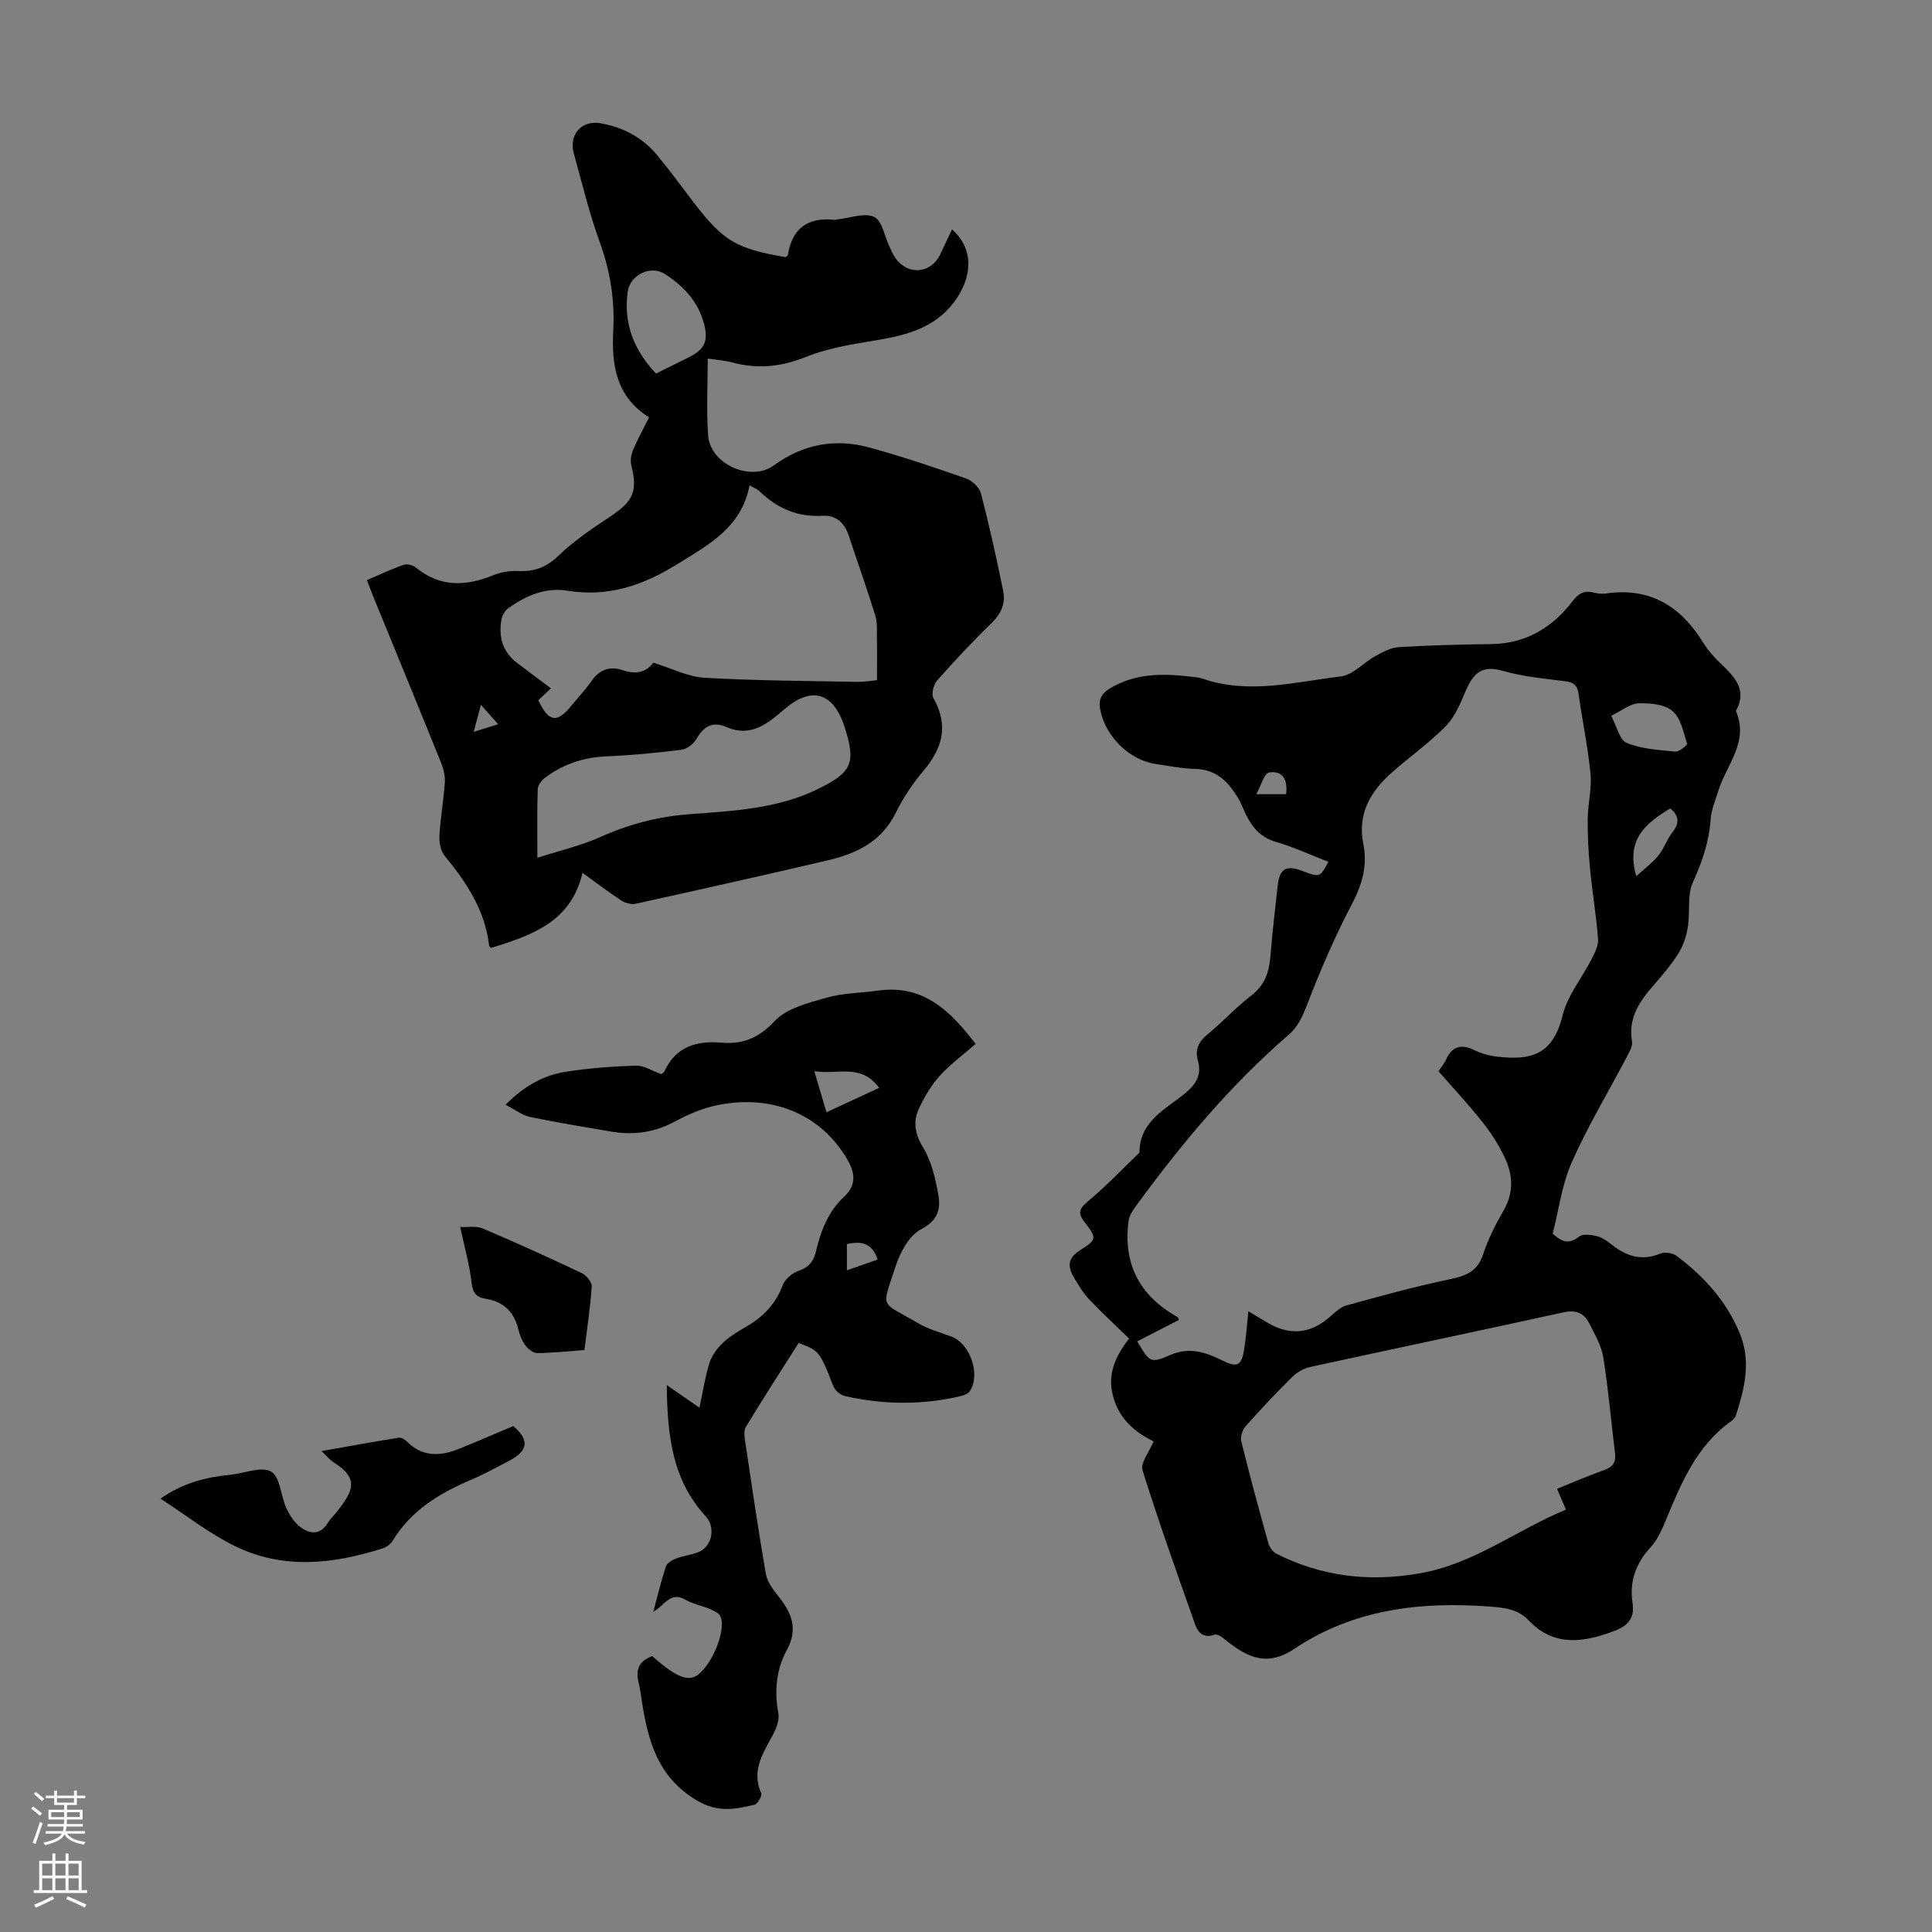 <svg enable-background="new 0 0 400 400" viewBox="0 0 400 400" xmlns="http://www.w3.org/2000/svg"><rect x="0" y="0" width="400" height="400" fill="#808080" stroke="none"/><g fill="#000001"><path d="m238.84 298.42c-4.07-1.98-7.17-4.75-8.4-9.38-1.23-4.59.51-8.26 3.33-11.9-2.89-2.81-5.68-5.39-8.29-8.14-1.21-1.28-2.14-2.86-3.06-4.38-1.36-2.26-1.52-4.08 1.25-5.81 3.54-2.21 3.39-2.55.81-5.88-1.23-1.58-1.17-2.62.63-4.1 3.67-3.02 6.96-6.5 10.4-9.8.16-.15.41-.34.41-.52.07-6.55 5.64-8.94 9.65-12.33 2.3-1.94 3.19-3.88 2.44-6.6-.66-2.39.21-3.95 2.05-5.47 3.1-2.56 5.85-5.57 9.03-8.02 2.75-2.12 3.67-4.78 3.93-8.03.4-4.9.96-9.79 1.51-14.69.4-3.58 1.79-4.35 5.25-3 3.38 1.32 3.62 1.24 5.23-1.94-3.64-1.41-7.19-3.07-10.9-4.15-3.15-.91-4.84-2.98-6.16-5.66-.59-1.2-1.05-2.48-1.75-3.62-2.01-3.27-4.51-5.73-8.77-5.81-2.67-.05-5.33-.6-7.98-.98-5.5-.77-10.37-5.49-11.6-10.98-.49-2.17 0-3.54 1.97-4.72 5.23-3.12 10.85-3.11 16.59-2.43.89.11 1.81.16 2.64.45 9.55 3.28 19.05.65 28.5-.47 2.56-.3 4.81-2.93 7.31-4.29 1.48-.81 3.14-1.69 4.77-1.79 6.36-.38 12.74-.55 19.11-.63 7.18-.09 12.63-3.4 16.86-8.9 1.18-1.53 2.31-2.25 4.2-1.79.86.21 1.8.35 2.67.22 9.15-1.34 15.54 2.64 20.19 10.22.93 1.51 2.15 2.88 3.43 4.12 2.88 2.78 5.8 5.46 3.31 9.98 2.79 6.44-2.02 11.2-3.68 16.66-.58 1.91-1.42 3.82-1.55 5.77-.33 4.66-1.76 8.83-3.69 13.08-1.2 2.66-.53 6.11-1.02 9.16-.3 1.88-.92 3.84-1.91 5.44-1.47 2.36-3.31 4.51-5.14 6.62-2.93 3.36-5.36 6.8-4.52 11.68.18 1.03-.62 2.31-1.17 3.37-3.79 7.22-8.02 14.24-11.31 21.68-2.04 4.62-2.69 9.86-3.94 14.77 1.84 1.65 3.34 2.29 5.44.6.79-.64 2.57-.39 3.78-.08 1.14.29 2.19 1.11 3.16 1.86 3 2.34 6.13 3.29 9.88 1.74.92-.38 2.54-.16 3.35.44 5.63 4.2 10.24 9.25 13.04 15.86 2.52 5.95 1.08 11.61-.76 17.31-.13.39-.5.76-.85 1.01-7.14 5.05-10.36 12.68-13.53 20.37-.84 2.04-1.78 4.21-3.24 5.8-3.1 3.37-4.43 7.15-3.73 11.61.47 3-1 4.65-3.55 5.63-6.35 2.44-12.6 3.55-17.98-2.11-2.18-2.28-4.8-2.6-7.83-2.83-14.48-1.12-28.38.5-40.7 8.75-6.01 4.03-10.28 1.38-14.76-2.29-.47-.39-1.31-.82-1.77-.65-2.14.77-3.36-.37-3.95-2.04-3.76-10.62-7.55-21.23-10.91-31.98-.51-1.52 1.36-3.77 2.28-6.01zm58.98-76.62c.61-.94 1.2-1.63 1.57-2.43 1.28-2.78 3.15-3.27 5.87-1.95 1.48.72 3.18 1.18 4.82 1.36 6.44.7 11.36-.03 13.42-8.49 1.01-4.15 4.03-7.81 6.03-11.74.66-1.29 1.44-2.8 1.33-4.15-.38-4.9-1.2-9.76-1.67-14.66-.33-3.41-.51-6.85-.47-10.27.03-3.09.87-6.22.58-9.26-.54-5.55-1.71-11.04-2.48-16.57-.25-1.77-1.04-2.38-2.78-2.6-4.32-.55-8.73-.94-12.88-2.14-5.02-1.46-6.46 1.1-8.22 5.35-.95 2.28-2.14 4.68-3.87 6.37-3.34 3.29-7.17 6.06-10.71 9.15-4.53 3.96-7.38 8.61-6.09 15.01.89 4.43-.26 8.39-2.4 12.46-3.45 6.58-6.43 13.45-9.1 20.39-.99 2.58-1.92 4.86-4.04 6.68-12 10.37-22.1 22.46-31.42 35.22-.7.96-1.49 2.06-1.64 3.17-1.21 8.9 2.25 15.6 10.12 19.97.14.08.17.36.28.62-2.87 1.47-5.74 2.95-8.62 4.42 2.66 4.46 2.72 4.59 6.98 2.77 3.82-1.63 7.21-.51 10.57 1.16 3.12 1.55 4.04 1.2 4.59-2.27.4-2.5.57-5.04.87-7.89 1.45.87 2.67 1.62 3.9 2.34 4.68 2.75 8.89 2.35 12.9-1.11 1.08-.94 2.22-2.09 3.52-2.44 7.1-1.96 14.22-3.92 21.42-5.42 3.32-.69 5.69-1.61 6.85-5.13 1.05-3.16 2.58-6.21 4.25-9.1 2.2-3.8 1.92-7.53.13-11.19-1.21-2.48-2.72-4.89-4.45-7.05-2.82-3.58-5.96-6.93-9.16-10.58zm24.55 86.44c3.33-1.34 6.48-2.72 9.7-3.86 1.75-.62 2.54-1.53 2.31-3.42-.81-6.65-1.38-13.34-2.44-19.94-.39-2.45-1.77-4.79-2.92-7.07-1.07-2.11-2.76-2.8-5.28-2.25-17.47 3.83-34.97 7.5-52.45 11.31-1.33.29-2.72 1.07-3.69 2.02-3.34 3.3-6.57 6.72-9.69 10.24-.67.75-1.15 2.2-.92 3.13 1.74 7.05 3.64 14.06 5.6 21.05.24.86.94 1.87 1.71 2.25 9.38 4.69 19.01 5.87 29.56 4.06 11.32-1.95 20.1-8.98 30.35-13.21-.51-1.19-1.11-2.6-1.84-4.31zm11.21-160.04c1.15 2.14 1.71 5 3.2 5.61 3.1 1.26 6.68 1.47 10.09 1.8.79.08 2.51-1.36 2.42-1.65-.77-2.38-1.3-5.31-3.02-6.76-1.65-1.39-4.64-1.66-7.01-1.58-1.73.05-3.41 1.48-5.68 2.58zm5.19 33.21c1.72-1.57 3.35-2.77 4.58-4.28 1.17-1.44 1.76-3.36 2.92-4.82 1.55-1.96 1.31-3.45-.46-4.94-4.94 3.04-9.27 6.27-7.04 14.04zm-72.5-16.98c.42-3.16-.86-4.94-3.55-4.49-.96.16-1.55 2.55-2.62 4.49z"/><path d="m146.53 74.24c0 5.68-.3 10.82.08 15.92.45 5.99 8.87 9.66 13.62 6.19 5.99-4.38 12.66-5.63 19.72-3.71 6.78 1.85 13.45 4.11 20.08 6.43 1.25.44 2.74 1.83 3.06 3.06 1.74 6.69 3.23 13.44 4.61 20.21.51 2.52-.38 4.68-2.36 6.61-3.93 3.82-7.68 7.82-11.31 11.93-.74.84-1.25 2.81-.78 3.64 3.21 5.66 1.9 10.4-2.08 15.09-2.22 2.63-4.19 5.58-5.71 8.67-2.91 5.94-8.08 8.43-13.99 9.82-13.26 3.11-26.55 6.08-39.84 9.01-.92.2-2.17-.14-2.99-.67-2.52-1.63-4.9-3.47-8.04-5.73-2.4 10.29-10.62 12.94-18.94 15.56-.13-.15-.37-.3-.39-.47-.84-7.31-4.66-13.09-9.2-18.6-.85-1.03-1.17-2.82-1.09-4.22.21-3.68.88-7.33 1.12-11.01.09-1.36-.3-2.86-.82-4.15-4.64-11.5-9.36-22.96-14.05-34.43-.41-1.02-.78-2.05-1.26-3.29 2.68-1.14 5.1-2.29 7.61-3.16.71-.25 1.92.06 2.53.56 5.01 4.13 10.34 3.9 16 1.6 1.58-.64 3.43-.96 5.13-.88 3.32.17 5.83-.71 8.34-3.13 3.25-3.13 7.08-5.7 10.86-8.21 4.66-3.1 5.61-5.21 4.27-10.51-.24-.96-.07-2.18.32-3.11.94-2.25 2.13-4.39 3.35-6.85-6.8-4.27-7.79-10.75-7.41-17.95.33-6.28-.62-12.38-2.82-18.4-2.17-5.93-3.62-12.13-5.33-18.22-1.12-3.98 1.6-7.01 5.52-6.32 4.69.83 8.68 2.94 11.71 6.6 2.64 3.18 5.08 6.53 7.59 9.81 6.11 7.97 8.75 9.55 18.99 11.31.17-.14.47-.26.49-.42.86-5.57 4.16-7.9 9.67-7.31.21.02.44-.07.66-.1 2.56-.26 5.53-1.43 7.54-.5 1.65.77 2.15 4.02 3.17 6.16.38.81.72 1.66 1.23 2.37 2.62 3.66 7.39 3.23 9.28-.8.8-1.7 1.6-3.39 2.44-5.15 5.85 5.19 3.18 12.54-1.17 16.89-4.37 4.37-10.33 5.4-16.26 6.36-4.39.71-8.87 1.56-12.96 3.21-5.03 2.02-9.88 2.48-15.04 1.11-1.47-.41-3.04-.51-5.15-.82zm-11.28 62.96c3.87 1.19 7.19 2.92 10.59 3.12 10.48.61 20.99.65 31.49.85 1.61.03 3.23-.25 4.24-.34 0-3.13.04-5.8-.01-8.46-.03-1.65.13-3.39-.34-4.92-1.71-5.54-3.67-11.01-5.48-16.52-.87-2.65-2.63-4.31-5.4-4.14-5.29.32-9.54-1.61-13.23-5.2-.35-.35-.88-.51-1.92-1.1-1.68 8.71-8.39 12.22-14.89 16.27-7.13 4.44-14.37 6.91-22.82 5.54-4.52-.73-8.58 1-12.22 3.61-.7.5-1.28 1.5-1.44 2.36-.63 3.55.21 6.66 3.2 8.95 2.28 1.74 4.58 3.44 7.04 5.29-.97.92-1.82 1.72-2.61 2.47 2.13 4.51 3.85 4.78 6.73 1.26 1.49-1.82 3.11-3.54 4.45-5.45 1.61-2.29 3.9-2.85 6.2-2.06 2.9.99 5 .44 6.42-1.53zm-23.99 40.39c4.73-1.52 9.04-2.51 13-4.28 5.89-2.65 11.88-4.23 18.35-4.73 9.1-.7 18.31-1.07 26.81-5.26 6.9-3.41 7.85-5.26 5.48-12.71-2.27-7.15-6.74-8.65-12.34-3.9-3.58 3.04-6.99 6.04-12.14 3.82-2.94-1.27-4.74-.11-6.25 2.49-.59 1.02-1.96 2.07-3.08 2.21-5.18.65-10.39 1.15-15.6 1.37-4.76.2-8.98 1.65-12.73 4.48-.7.53-1.4 1.55-1.43 2.36-.15 4.33-.07 8.68-.07 14.15zm24.55-100.25c2.44-1.21 4.64-2.29 6.83-3.38 3.26-1.63 4.06-3.35 3.11-6.96-1.21-4.58-4.25-7.78-8.09-10.27-2.92-1.9-7.22.17-7.7 3.64-.9 6.52 1.22 12.04 5.85 16.97zm-32.67 72.6c-1.12-1.26-2.22-2.5-3.57-4.01-.52 1.96-.94 3.53-1.5 5.6 2.28-.71 3.83-1.2 5.07-1.59z"/><path d="m135.05 342.88c5.23 4.65 7.74 5.53 9.9 3.49 3.43-3.22 5.85-10.8 3.67-12.36-1.93-1.38-4.64-1.61-6.74-2.82-3.1-1.79-4.24 1.2-6.62 2.5.93-3.44 1.64-6.46 2.62-9.39.24-.72 1.31-1.33 2.13-1.64 1.55-.59 3.3-.72 4.8-1.41 2.73-1.26 3.32-5.13 1.29-7.33-6.86-7.44-7.95-16.58-8.05-27.15 2.65 1.83 4.57 3.17 6.77 4.68.67-3.14 1.12-6.22 2.03-9.16.48-1.55 1.55-3.07 2.74-4.2 1.43-1.37 3.21-2.43 4.95-3.44 3.49-2.03 6.07-4.69 7.52-8.58.46-1.23 1.93-2.49 3.21-2.93 2.07-.7 3.13-1.86 3.61-3.88 1.03-4.28 2.52-8.37 5.85-11.46 2.94-2.72 2.11-5.49.35-8.34-5.46-8.79-15.1-12.86-26.26-10.71-3.09.6-6.17 1.86-8.95 3.38-4.25 2.32-8.62 2.95-13.28 2.16-5.62-.95-11.25-1.87-16.83-3.03-1.6-.33-3.02-1.47-5.09-2.53 4.07-4.1 8.1-6.18 12.68-6.87 4.74-.71 9.55-1.09 14.35-1.23 1.61-.05 3.25 1.06 5.18 1.75.04-.03.52-.23.68-.57 2.36-5.14 6.67-6.38 11.8-5.94 4.48.38 7.75-.97 11.06-4.5 2.49-2.65 6.94-3.73 10.71-4.81 3.4-.98 7.07-.96 10.62-1.46 9.53-1.36 15.09 4.34 20.25 11.03-2.61 2.28-5.26 4.21-7.41 6.58-1.75 1.94-3.15 4.3-4.28 6.68-1.29 2.73-.96 5.26.78 8.13 1.78 2.94 2.63 6.6 3.21 10.06.47 2.81-.2 5.17-3.59 6.92-2.45 1.27-4.34 4.75-5.27 7.64-2.95 9.11-3.38 7.09 4.73 11.86 2.09 1.23 4.54 1.86 6.83 2.73 3.88 1.47 6.07 7.85 3.79 11.31-.35.54-1.24.85-1.94 1.02-7.85 1.84-15.69 1.78-23.58.06-2.74-.6-2.93-2.8-3.71-4.64-1.95-4.57-2.21-4.95-6.21-6.43-3.63 5.73-7.38 11.51-10.94 17.4-.49.81-.25 2.19-.09 3.26 1.35 9.06 2.68 18.14 4.24 27.16.28 1.62 1.47 3.19 2.54 4.54 2.75 3.46 4.25 6.75 1.78 11.27-2.16 3.94-2.6 8.43-1.73 13.05.28 1.5-.55 3.42-1.36 4.88-2.02 3.67-4.18 7.18-2.2 11.64.23.53-.7 2.23-1.34 2.39-4.05.96-7.68 1.7-12.02-.9-8.19-4.91-10.1-12.5-11.38-20.79-.19-1.21-.34-2.44-.64-3.63-.62-2.53-.03-4.41 2.84-5.44zm36.06-112.6c3.91-1.81 7.27-3.37 10.91-5.05-3.75-5.12-8.58-2.69-13.42-3.45.91 3.09 1.65 5.59 2.51 8.5zm10.59 30.5c-1.16-3.54-3.47-3.84-6.36-3.21v5.43c2.29-.8 4.31-1.5 6.36-2.22z"/><path d="m33.23 310.28c4.6-3.24 9.39-4.45 14.44-4.94 2.89-.28 6.4-1.82 8.45-.67 1.87 1.04 2 5.01 3.16 7.56.67 1.46 1.64 2.98 2.9 3.92 1.95 1.46 4.1 1.75 5.68-.85.52-.85 1.29-1.54 1.91-2.33 3.27-4.21 4.78-6.82-.82-10.29-.55-.34-.97-.9-2.38-2.25 5.88-1.04 10.93-1.96 16-2.77.52-.08 1.28.4 1.71.83 3.15 3.13 6.77 3.05 10.55 1.55 3.83-1.53 7.6-3.18 11.43-4.79 3.38 2.86 3.15 5.11-.86 7.2-2.57 1.34-5.12 2.75-7.79 3.89-6.57 2.8-12.51 6.34-16.33 12.68-.41.68-1.26 1.3-2.03 1.55-10.25 3.27-20.63 4.43-30.61-.47-5.36-2.62-10.14-6.41-15.41-9.82z"/><path d="m95.28 254.03c1.58.08 3.34-.26 4.71.33 6.89 2.92 13.71 6.03 20.47 9.23.94.45 2.11 1.85 2.05 2.74-.28 4.33-.95 8.63-1.51 13.18-3.37.25-6.57.6-9.79.63-.82.01-1.88-.84-2.43-1.58-.71-.96-1.18-2.18-1.47-3.36-.89-3.66-3.13-5.75-6.83-6.32-1.91-.3-2.62-1.29-2.85-3.34-.38-3.52-1.37-6.95-2.35-11.51z"/></g><path d="m6.44 374.46.42-.45c.65.47 1.27.95 1.85 1.44l-.45.49c-.65-.56-1.25-1.06-1.82-1.48m.93 7.33-.63-.26c.55-1.36 1.05-2.8 1.52-4.33.19.1.38.19.59.27-.46 1.29-.95 2.73-1.48 4.32m-.38-10.38.44-.42c.43.34 1.01.82 1.74 1.44l-.49.49c-.53-.51-1.09-1.01-1.69-1.51m2.5.35h1.72v-1.04h.59v1.04h3.52v-1.04h.59v1.04h1.75v.53h-1.75v1.42h-2.03v.97h3.22v2.03h-3.24c0 .35-.01.66-.03.93h3.32v.53h-3.37c-.03.27-.08.58-.15.94h3.96v.53h-3.71c.67.92 1.93 1.48 3.79 1.68-.13.24-.23.44-.29.59-2.13-.38-3.48-1.08-4.04-2.12-.43.97-1.77 1.72-4.03 2.23-.09-.19-.2-.37-.33-.55 2.1-.42 3.37-1.03 3.81-1.83h-3.36v-.53h3.58c.08-.29.13-.61.16-.94h-3.33v-.53h3.39c.02-.27.04-.58.04-.93h-3.23v-2.03h3.25v-.97h-2.07v-1.42h-1.73zm1.12 3.44v1h2.65c.01-.3.02-.44.01-.4v-.25-.35zm1.19-2h3.52v-.91h-3.52zm4.71 2h-2.63v.59c0 .15-.01.28-.01.4h2.64z" fill="#fbfafa"/><path d="m13.56 383.74h.63v1.52h2.72v6.07h1.13v.6h-11.06v-.6h1.13v-6.07h2.73v-1.52h.63v1.52h2.1v-1.52zm-2.69 8.83.38.56c-1.24.63-2.53 1.25-3.85 1.85-.1-.21-.21-.42-.34-.63 1.36-.55 2.63-1.15 3.81-1.78m-2.13-4.27h2.1v-2.45h-2.1zm0 3.04h2.1v-2.46h-2.1zm2.72-3.04h2.1v-2.45h-2.1zm0 3.04h2.1v-2.46h-2.1zm6.07 3.6c-1.41-.71-2.7-1.3-3.86-1.78l.35-.56c1.45.62 2.75 1.19 3.88 1.72zm-1.25-9.09h-2.1v2.45h2.1zm-2.09 5.49h2.1v-2.46h-2.1z" fill="#fbfafa"/></svg>